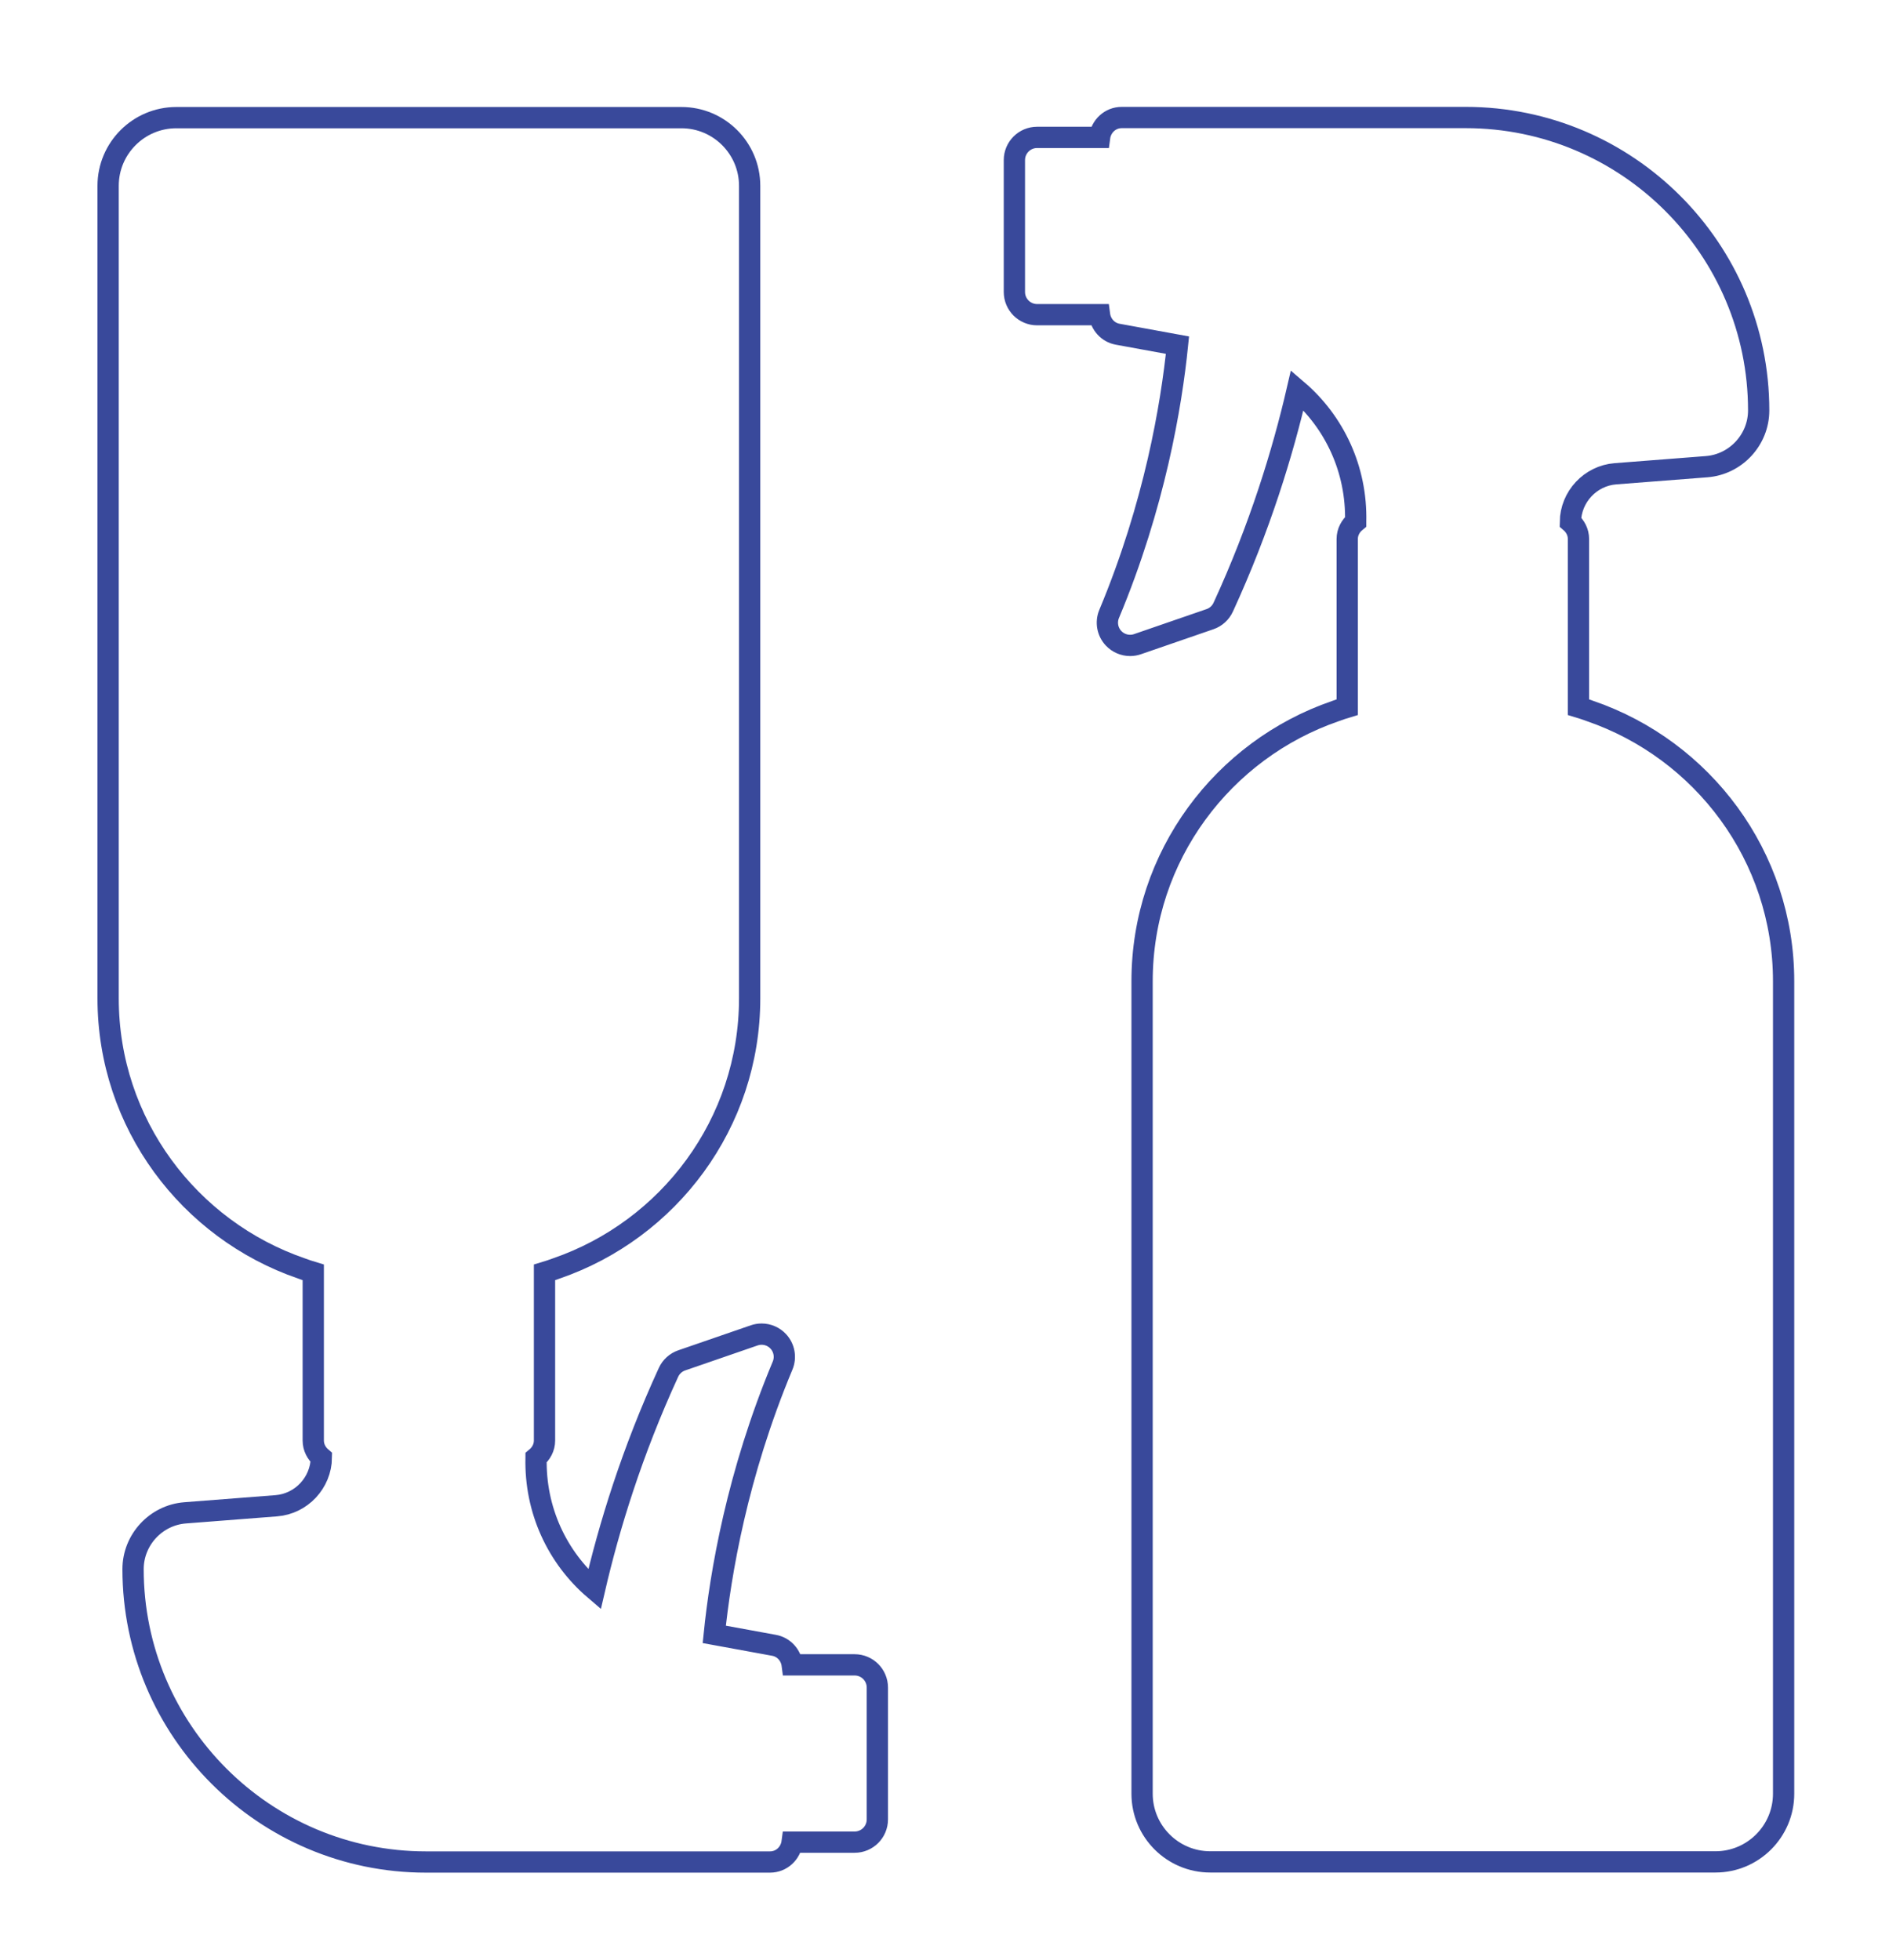 <?xml version="1.0" encoding="UTF-8" standalone="no"?>
<!DOCTYPE svg PUBLIC "-//W3C//DTD SVG 1.1//EN" "http://www.w3.org/Graphics/SVG/1.1/DTD/svg11.dtd">
<svg width="100%" height="100%" viewBox="0 0 957 993" version="1.1" xmlns="http://www.w3.org/2000/svg" xmlns:xlink="http://www.w3.org/1999/xlink" xml:space="preserve" xmlns:serif="http://www.serif.com/" style="fill-rule:evenodd;clip-rule:evenodd;stroke-miterlimit:10;">
    <g transform="matrix(1,0,0,1,-8166,-61953)">
        <g transform="matrix(5.556,0,0,5.556,0,0)">
            <g id="flacon-up-down">
                <g id="flacon-down" transform="matrix(1,0,0,1,1497.25,11215.5)">
                    <path d="M0,50.811C0.359,50.935 0.712,51.07 1.077,51.177L1.077,66.501C1.077,67.13 1.373,67.675 1.815,68.054C1.788,70.347 -0.006,72.273 -2.295,72.451L-10.608,73.097C-13.271,73.304 -15.354,75.557 -15.354,78.227C-15.354,92.955 -3.373,104.936 11.354,104.936L42.725,104.936C43.777,104.936 44.611,104.139 44.744,103.124L50.44,103.124C51.585,103.124 52.513,102.196 52.513,101.051L52.513,89.029C52.513,87.884 51.585,86.957 50.44,86.957L44.751,86.957C44.637,86.075 43.992,85.341 43.099,85.177L37.642,84.179C38.2,78.68 39.722,69.598 43.872,59.67C44.187,58.917 44.03,58.049 43.472,57.455C43.073,57.03 42.522,56.8 41.96,56.8C41.733,56.8 41.506,56.837 41.284,56.914L34.676,59.193C34.142,59.376 33.705,59.772 33.469,60.286C30.134,67.543 28.043,74.375 26.722,80.079C23.33,77.18 21.28,72.848 21.394,68.082L21.394,68.076C21.853,67.696 22.163,67.144 22.163,66.501L22.163,51.177C22.528,51.07 22.882,50.935 23.241,50.811C33.479,47.291 40.868,37.599 40.868,26.183L40.868,-47.91C40.868,-51.336 38.081,-54.125 34.653,-54.125L-11.414,-54.125C-14.841,-54.125 -17.629,-51.336 -17.629,-47.91L-17.629,26.183C-17.629,37.599 -10.237,47.291 0,50.811Z" style="fill:none;fill-rule:nonzero;stroke:rgb(57,73,155);stroke-width:1.94px;"/>
                </g>
                <g id="flacon-up" transform="matrix(1,0,0,1,1614.77,11266.3)">
                    <path d="M0,-50.811C-0.358,-50.935 -0.712,-51.07 -1.077,-51.177L-1.077,-66.501C-1.077,-67.13 -1.372,-67.675 -1.814,-68.054C-1.787,-70.347 0.007,-72.273 2.295,-72.451L10.608,-73.097C13.271,-73.304 15.355,-75.557 15.355,-78.227C15.355,-92.955 3.374,-104.936 -11.354,-104.936L-42.725,-104.936C-43.777,-104.936 -44.611,-104.14 -44.744,-103.124L-50.44,-103.124C-51.584,-103.124 -52.512,-102.196 -52.512,-101.052L-52.512,-89.029C-52.512,-87.885 -51.584,-86.957 -50.44,-86.957L-44.751,-86.957C-44.636,-86.075 -43.992,-85.341 -43.098,-85.177L-37.641,-84.18C-38.2,-78.681 -39.722,-69.598 -43.872,-59.671C-44.187,-58.917 -44.029,-58.049 -43.472,-57.455C-43.072,-57.03 -42.522,-56.8 -41.96,-56.8C-41.733,-56.8 -41.506,-56.837 -41.284,-56.914L-34.676,-59.193C-34.142,-59.376 -33.705,-59.773 -33.469,-60.286C-30.133,-67.543 -28.043,-74.375 -26.722,-80.079C-23.33,-77.18 -21.279,-72.848 -21.393,-68.082L-21.393,-68.076C-21.853,-67.697 -22.163,-67.144 -22.163,-66.501L-22.163,-51.177C-22.528,-51.07 -22.882,-50.935 -23.24,-50.811C-33.478,-47.291 -40.868,-37.599 -40.868,-26.183L-40.868,47.91C-40.868,51.336 -38.08,54.125 -34.653,54.125L11.414,54.125C14.842,54.125 17.629,51.336 17.629,47.91L17.629,-26.183C17.629,-37.599 10.238,-47.291 0,-50.811Z" style="fill:none;fill-rule:nonzero;stroke:rgb(57,73,155);stroke-width:1.94px;"/>
                </g>
            </g>
        </g>
    </g>
</svg>
